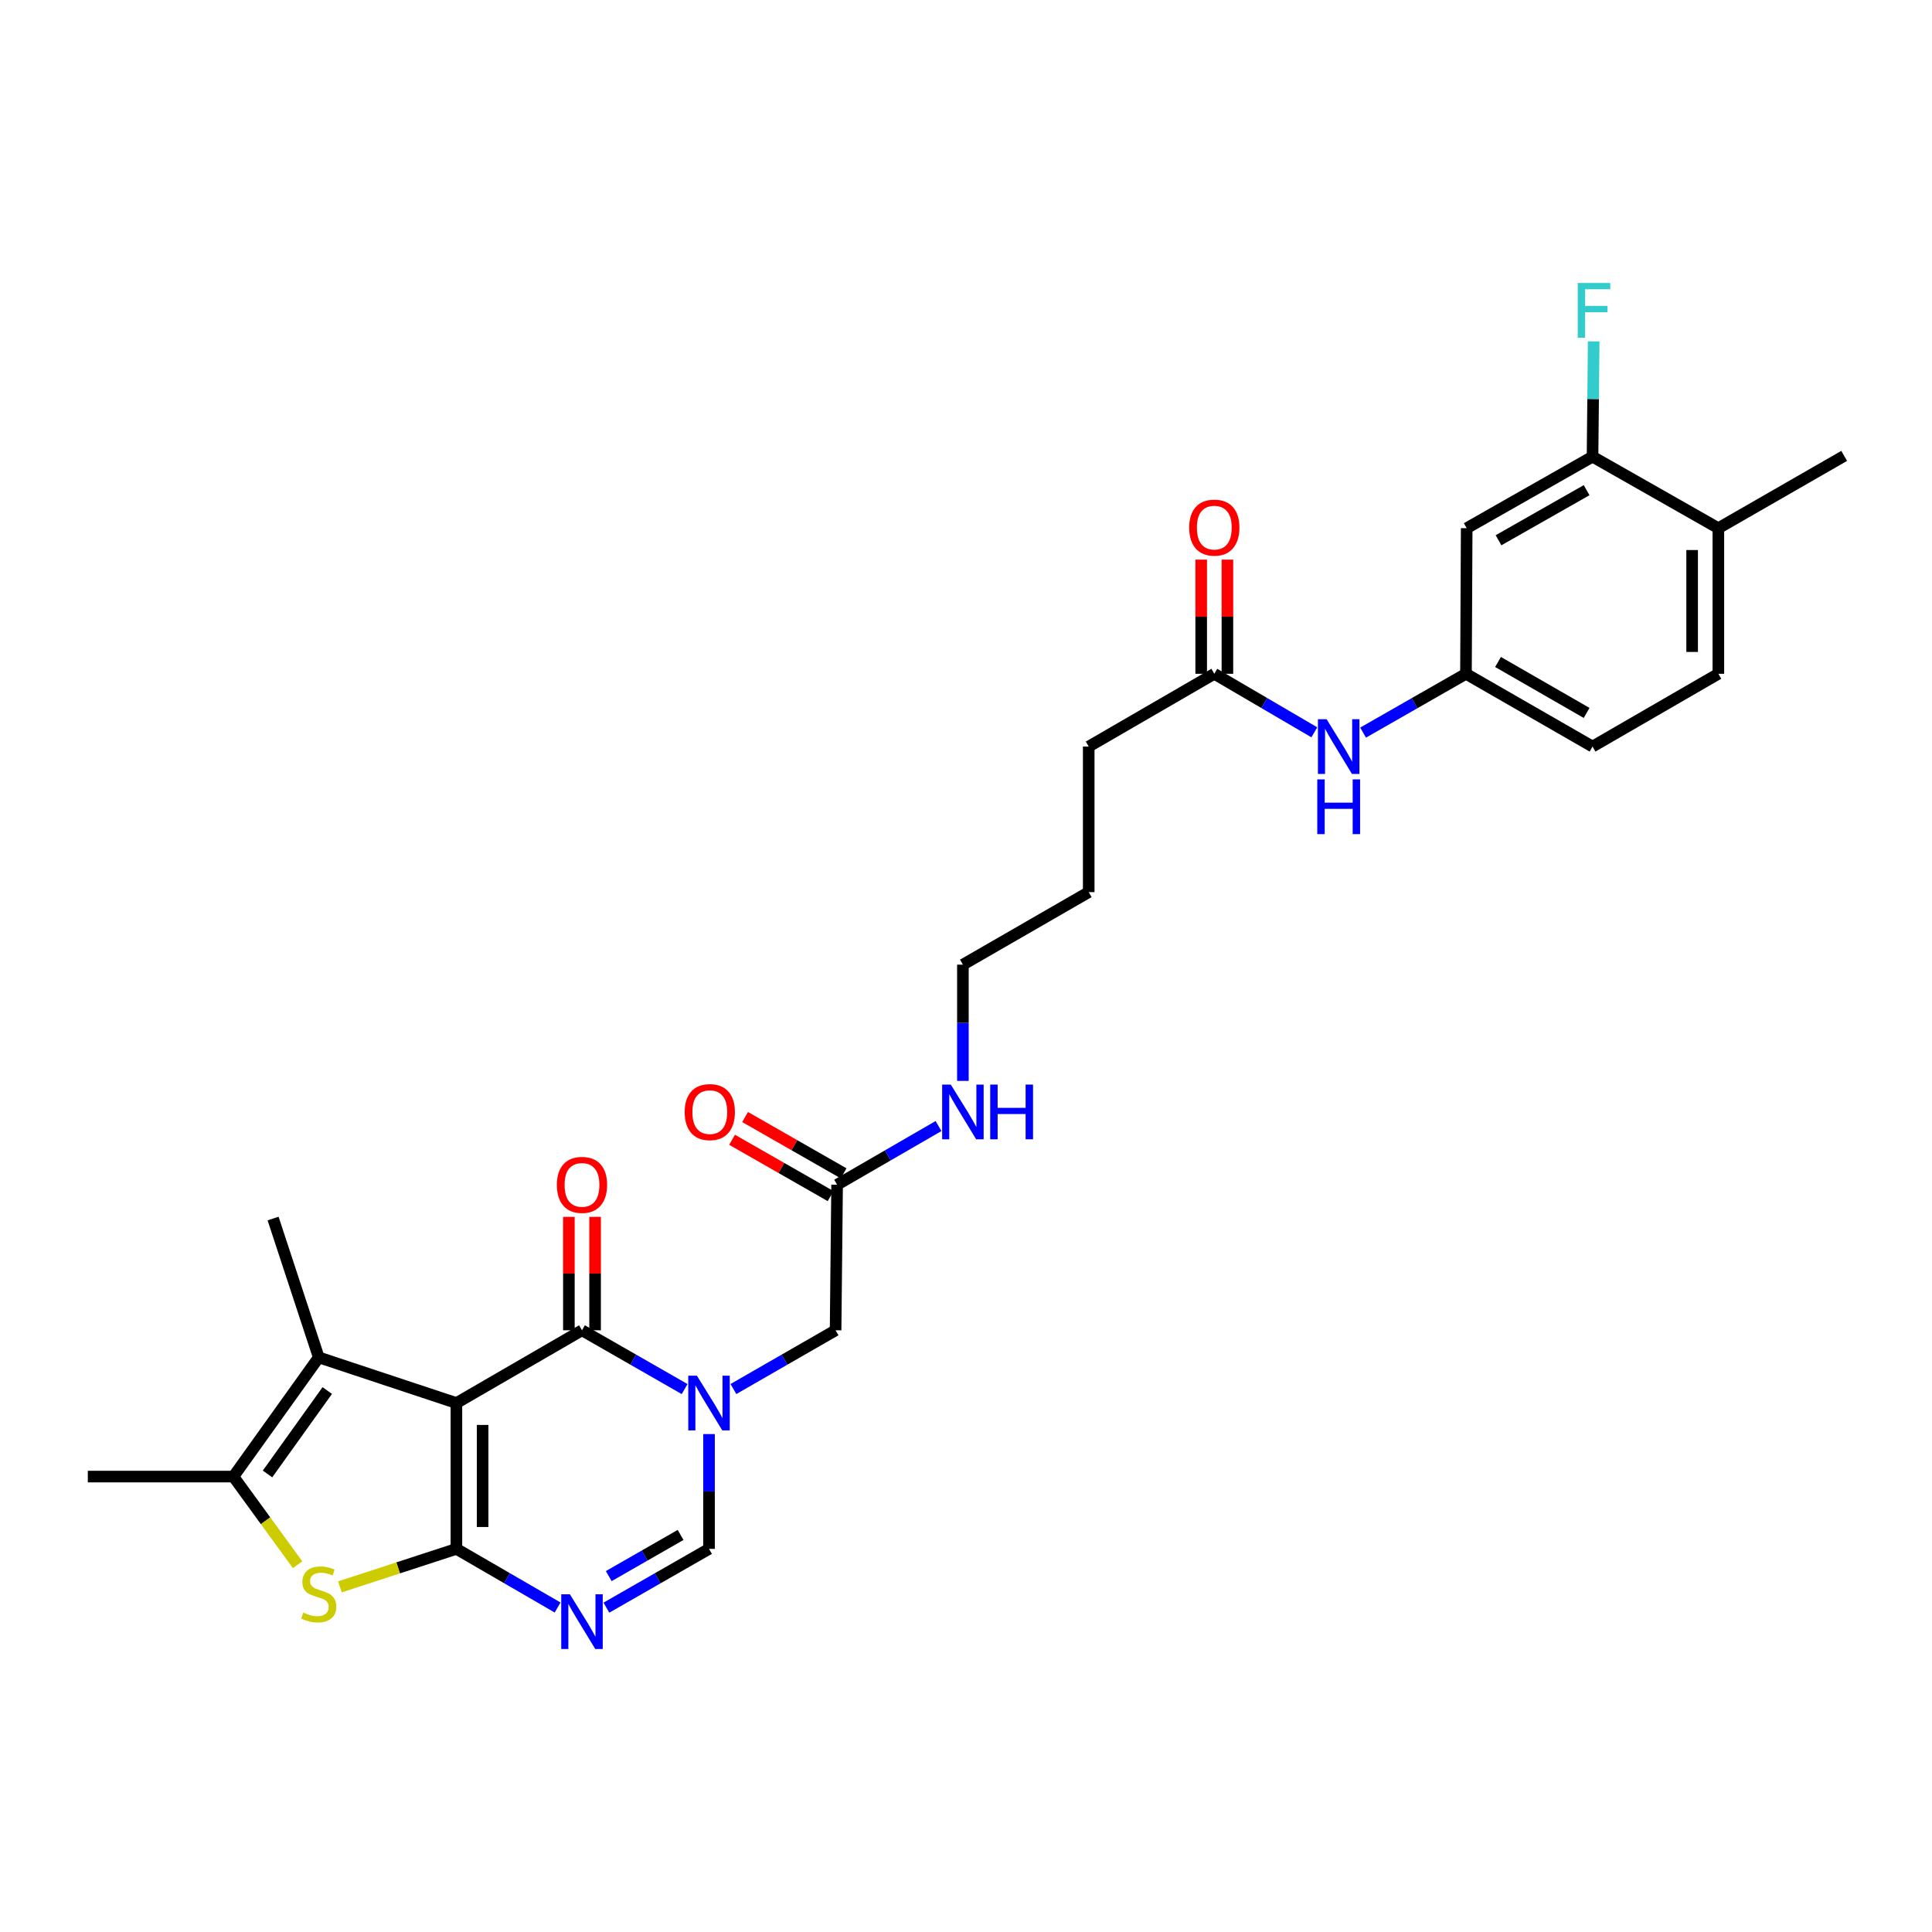<?xml version='1.0' encoding='iso-8859-1'?>
<svg version='1.1' baseProfile='full'
              xmlns='http://www.w3.org/2000/svg'
                      xmlns:rdkit='http://www.rdkit.org/xml'
                      xmlns:xlink='http://www.w3.org/1999/xlink'
                  xml:space='preserve'
width='1000px' height='1000px' viewBox='0 0 1000 1000'>
<!-- END OF HEADER -->
<rect style='opacity:1.0;fill:#FFFFFF;stroke:none' width='1000' height='1000' x='0' y='0'> </rect>
<path class='bond-0' d='M 236.236,726.221 L 236.236,801.691' style='fill:none;fill-rule:evenodd;stroke:#000000;stroke-width:6px;stroke-linecap:butt;stroke-linejoin:miter;stroke-opacity:1' />
<path class='bond-0' d='M 249.806,737.542 L 249.806,790.37' style='fill:none;fill-rule:evenodd;stroke:#000000;stroke-width:6px;stroke-linecap:butt;stroke-linejoin:miter;stroke-opacity:1' />
<path class='bond-1' d='M 236.236,726.221 L 301.235,688.55' style='fill:none;fill-rule:evenodd;stroke:#000000;stroke-width:6px;stroke-linecap:butt;stroke-linejoin:miter;stroke-opacity:1' />
<path class='bond-5' d='M 236.236,726.221 L 164.988,702.587' style='fill:none;fill-rule:evenodd;stroke:#000000;stroke-width:6px;stroke-linecap:butt;stroke-linejoin:miter;stroke-opacity:1' />
<path class='bond-3' d='M 236.236,801.691 L 262.426,816.87' style='fill:none;fill-rule:evenodd;stroke:#000000;stroke-width:6px;stroke-linecap:butt;stroke-linejoin:miter;stroke-opacity:1' />
<path class='bond-3' d='M 262.426,816.87 L 288.617,832.049' style='fill:none;fill-rule:evenodd;stroke:#0000FF;stroke-width:6px;stroke-linecap:butt;stroke-linejoin:miter;stroke-opacity:1' />
<path class='bond-4' d='M 236.236,801.691 L 206.089,811.528' style='fill:none;fill-rule:evenodd;stroke:#000000;stroke-width:6px;stroke-linecap:butt;stroke-linejoin:miter;stroke-opacity:1' />
<path class='bond-4' d='M 206.089,811.528 L 175.942,821.366' style='fill:none;fill-rule:evenodd;stroke:#CCCC00;stroke-width:6px;stroke-linecap:butt;stroke-linejoin:miter;stroke-opacity:1' />
<path class='bond-2' d='M 301.235,688.55 L 327.794,703.766' style='fill:none;fill-rule:evenodd;stroke:#000000;stroke-width:6px;stroke-linecap:butt;stroke-linejoin:miter;stroke-opacity:1' />
<path class='bond-2' d='M 327.794,703.766 L 354.353,718.983' style='fill:none;fill-rule:evenodd;stroke:#0000FF;stroke-width:6px;stroke-linecap:butt;stroke-linejoin:miter;stroke-opacity:1' />
<path class='bond-14' d='M 308.02,688.55 L 308.02,659.201' style='fill:none;fill-rule:evenodd;stroke:#000000;stroke-width:6px;stroke-linecap:butt;stroke-linejoin:miter;stroke-opacity:1' />
<path class='bond-14' d='M 308.02,659.201 L 308.02,629.852' style='fill:none;fill-rule:evenodd;stroke:#FF0000;stroke-width:6px;stroke-linecap:butt;stroke-linejoin:miter;stroke-opacity:1' />
<path class='bond-14' d='M 294.45,688.55 L 294.45,659.201' style='fill:none;fill-rule:evenodd;stroke:#000000;stroke-width:6px;stroke-linecap:butt;stroke-linejoin:miter;stroke-opacity:1' />
<path class='bond-14' d='M 294.45,659.201 L 294.45,629.852' style='fill:none;fill-rule:evenodd;stroke:#FF0000;stroke-width:6px;stroke-linecap:butt;stroke-linejoin:miter;stroke-opacity:1' />
<path class='bond-7' d='M 366.987,742.268 L 366.987,771.979' style='fill:none;fill-rule:evenodd;stroke:#0000FF;stroke-width:6px;stroke-linecap:butt;stroke-linejoin:miter;stroke-opacity:1' />
<path class='bond-7' d='M 366.987,771.979 L 366.987,801.691' style='fill:none;fill-rule:evenodd;stroke:#000000;stroke-width:6px;stroke-linecap:butt;stroke-linejoin:miter;stroke-opacity:1' />
<path class='bond-8' d='M 379.617,718.959 L 406.058,703.755' style='fill:none;fill-rule:evenodd;stroke:#0000FF;stroke-width:6px;stroke-linecap:butt;stroke-linejoin:miter;stroke-opacity:1' />
<path class='bond-8' d='M 406.058,703.755 L 432.499,688.55' style='fill:none;fill-rule:evenodd;stroke:#000000;stroke-width:6px;stroke-linecap:butt;stroke-linejoin:miter;stroke-opacity:1' />
<path class='bond-30' d='M 313.869,832.123 L 340.428,816.907' style='fill:none;fill-rule:evenodd;stroke:#0000FF;stroke-width:6px;stroke-linecap:butt;stroke-linejoin:miter;stroke-opacity:1' />
<path class='bond-30' d='M 340.428,816.907 L 366.987,801.691' style='fill:none;fill-rule:evenodd;stroke:#000000;stroke-width:6px;stroke-linecap:butt;stroke-linejoin:miter;stroke-opacity:1' />
<path class='bond-30' d='M 315.091,815.784 L 333.683,805.133' style='fill:none;fill-rule:evenodd;stroke:#0000FF;stroke-width:6px;stroke-linecap:butt;stroke-linejoin:miter;stroke-opacity:1' />
<path class='bond-30' d='M 333.683,805.133 L 352.274,794.482' style='fill:none;fill-rule:evenodd;stroke:#000000;stroke-width:6px;stroke-linecap:butt;stroke-linejoin:miter;stroke-opacity:1' />
<path class='bond-29' d='M 154.032,809.895 L 137.422,787.086' style='fill:none;fill-rule:evenodd;stroke:#CCCC00;stroke-width:6px;stroke-linecap:butt;stroke-linejoin:miter;stroke-opacity:1' />
<path class='bond-29' d='M 137.422,787.086 L 120.811,764.276' style='fill:none;fill-rule:evenodd;stroke:#000000;stroke-width:6px;stroke-linecap:butt;stroke-linejoin:miter;stroke-opacity:1' />
<path class='bond-6' d='M 164.988,702.587 L 120.811,764.276' style='fill:none;fill-rule:evenodd;stroke:#000000;stroke-width:6px;stroke-linecap:butt;stroke-linejoin:miter;stroke-opacity:1' />
<path class='bond-6' d='M 169.394,719.741 L 138.47,762.924' style='fill:none;fill-rule:evenodd;stroke:#000000;stroke-width:6px;stroke-linecap:butt;stroke-linejoin:miter;stroke-opacity:1' />
<path class='bond-23' d='M 164.988,702.587 L 141.347,630.713' style='fill:none;fill-rule:evenodd;stroke:#000000;stroke-width:6px;stroke-linecap:butt;stroke-linejoin:miter;stroke-opacity:1' />
<path class='bond-24' d='M 120.811,764.276 L 45.455,764.276' style='fill:none;fill-rule:evenodd;stroke:#000000;stroke-width:6px;stroke-linecap:butt;stroke-linejoin:miter;stroke-opacity:1' />
<path class='bond-11' d='M 432.499,688.55 L 433.283,613.209' style='fill:none;fill-rule:evenodd;stroke:#000000;stroke-width:6px;stroke-linecap:butt;stroke-linejoin:miter;stroke-opacity:1' />
<path class='bond-9' d='M 824.292,236.364 L 759.158,273.394' style='fill:none;fill-rule:evenodd;stroke:#000000;stroke-width:6px;stroke-linecap:butt;stroke-linejoin:miter;stroke-opacity:1' />
<path class='bond-9' d='M 821.228,253.715 L 775.634,279.636' style='fill:none;fill-rule:evenodd;stroke:#000000;stroke-width:6px;stroke-linecap:butt;stroke-linejoin:miter;stroke-opacity:1' />
<path class='bond-21' d='M 824.292,236.364 L 824.592,206.528' style='fill:none;fill-rule:evenodd;stroke:#000000;stroke-width:6px;stroke-linecap:butt;stroke-linejoin:miter;stroke-opacity:1' />
<path class='bond-21' d='M 824.592,206.528 L 824.892,176.691' style='fill:none;fill-rule:evenodd;stroke:#33CCCC;stroke-width:6px;stroke-linecap:butt;stroke-linejoin:miter;stroke-opacity:1' />
<path class='bond-31' d='M 824.292,236.364 L 889.419,273.394' style='fill:none;fill-rule:evenodd;stroke:#000000;stroke-width:6px;stroke-linecap:butt;stroke-linejoin:miter;stroke-opacity:1' />
<path class='bond-10' d='M 759.158,273.394 L 758.781,348.751' style='fill:none;fill-rule:evenodd;stroke:#000000;stroke-width:6px;stroke-linecap:butt;stroke-linejoin:miter;stroke-opacity:1' />
<path class='bond-17' d='M 436.65,607.318 L 411.151,592.741' style='fill:none;fill-rule:evenodd;stroke:#000000;stroke-width:6px;stroke-linecap:butt;stroke-linejoin:miter;stroke-opacity:1' />
<path class='bond-17' d='M 411.151,592.741 L 385.652,578.164' style='fill:none;fill-rule:evenodd;stroke:#FF0000;stroke-width:6px;stroke-linecap:butt;stroke-linejoin:miter;stroke-opacity:1' />
<path class='bond-17' d='M 429.915,619.099 L 404.416,604.522' style='fill:none;fill-rule:evenodd;stroke:#000000;stroke-width:6px;stroke-linecap:butt;stroke-linejoin:miter;stroke-opacity:1' />
<path class='bond-17' d='M 404.416,604.522 L 378.917,589.945' style='fill:none;fill-rule:evenodd;stroke:#FF0000;stroke-width:6px;stroke-linecap:butt;stroke-linejoin:miter;stroke-opacity:1' />
<path class='bond-20' d='M 433.283,613.209 L 459.528,598.024' style='fill:none;fill-rule:evenodd;stroke:#000000;stroke-width:6px;stroke-linecap:butt;stroke-linejoin:miter;stroke-opacity:1' />
<path class='bond-20' d='M 459.528,598.024 L 485.774,582.839' style='fill:none;fill-rule:evenodd;stroke:#0000FF;stroke-width:6px;stroke-linecap:butt;stroke-linejoin:miter;stroke-opacity:1' />
<path class='bond-12' d='M 628.52,348.751 L 563.521,386.422' style='fill:none;fill-rule:evenodd;stroke:#000000;stroke-width:6px;stroke-linecap:butt;stroke-linejoin:miter;stroke-opacity:1' />
<path class='bond-13' d='M 628.52,348.751 L 654.407,363.899' style='fill:none;fill-rule:evenodd;stroke:#000000;stroke-width:6px;stroke-linecap:butt;stroke-linejoin:miter;stroke-opacity:1' />
<path class='bond-13' d='M 654.407,363.899 L 680.295,379.047' style='fill:none;fill-rule:evenodd;stroke:#0000FF;stroke-width:6px;stroke-linecap:butt;stroke-linejoin:miter;stroke-opacity:1' />
<path class='bond-18' d='M 635.304,348.751 L 635.304,319.207' style='fill:none;fill-rule:evenodd;stroke:#000000;stroke-width:6px;stroke-linecap:butt;stroke-linejoin:miter;stroke-opacity:1' />
<path class='bond-18' d='M 635.304,319.207 L 635.304,289.664' style='fill:none;fill-rule:evenodd;stroke:#FF0000;stroke-width:6px;stroke-linecap:butt;stroke-linejoin:miter;stroke-opacity:1' />
<path class='bond-18' d='M 621.735,348.751 L 621.735,319.207' style='fill:none;fill-rule:evenodd;stroke:#000000;stroke-width:6px;stroke-linecap:butt;stroke-linejoin:miter;stroke-opacity:1' />
<path class='bond-18' d='M 621.735,319.207 L 621.735,289.664' style='fill:none;fill-rule:evenodd;stroke:#FF0000;stroke-width:6px;stroke-linecap:butt;stroke-linejoin:miter;stroke-opacity:1' />
<path class='bond-15' d='M 705.537,379.196 L 732.159,363.974' style='fill:none;fill-rule:evenodd;stroke:#0000FF;stroke-width:6px;stroke-linecap:butt;stroke-linejoin:miter;stroke-opacity:1' />
<path class='bond-15' d='M 732.159,363.974 L 758.781,348.751' style='fill:none;fill-rule:evenodd;stroke:#000000;stroke-width:6px;stroke-linecap:butt;stroke-linejoin:miter;stroke-opacity:1' />
<path class='bond-22' d='M 758.781,348.751 L 824.292,386.422' style='fill:none;fill-rule:evenodd;stroke:#000000;stroke-width:6px;stroke-linecap:butt;stroke-linejoin:miter;stroke-opacity:1' />
<path class='bond-22' d='M 775.372,342.638 L 821.23,369.008' style='fill:none;fill-rule:evenodd;stroke:#000000;stroke-width:6px;stroke-linecap:butt;stroke-linejoin:miter;stroke-opacity:1' />
<path class='bond-16' d='M 889.419,273.394 L 889.419,348.751' style='fill:none;fill-rule:evenodd;stroke:#000000;stroke-width:6px;stroke-linecap:butt;stroke-linejoin:miter;stroke-opacity:1' />
<path class='bond-16' d='M 875.849,284.698 L 875.849,337.448' style='fill:none;fill-rule:evenodd;stroke:#000000;stroke-width:6px;stroke-linecap:butt;stroke-linejoin:miter;stroke-opacity:1' />
<path class='bond-26' d='M 889.419,273.394 L 954.545,235.965' style='fill:none;fill-rule:evenodd;stroke:#000000;stroke-width:6px;stroke-linecap:butt;stroke-linejoin:miter;stroke-opacity:1' />
<path class='bond-19' d='M 889.419,348.751 L 824.292,386.422' style='fill:none;fill-rule:evenodd;stroke:#000000;stroke-width:6px;stroke-linecap:butt;stroke-linejoin:miter;stroke-opacity:1' />
<path class='bond-27' d='M 498.394,559.472 L 498.394,529.389' style='fill:none;fill-rule:evenodd;stroke:#0000FF;stroke-width:6px;stroke-linecap:butt;stroke-linejoin:miter;stroke-opacity:1' />
<path class='bond-27' d='M 498.394,529.389 L 498.394,499.306' style='fill:none;fill-rule:evenodd;stroke:#000000;stroke-width:6px;stroke-linecap:butt;stroke-linejoin:miter;stroke-opacity:1' />
<path class='bond-25' d='M 563.521,386.422 L 563.521,461.764' style='fill:none;fill-rule:evenodd;stroke:#000000;stroke-width:6px;stroke-linecap:butt;stroke-linejoin:miter;stroke-opacity:1' />
<path class='bond-28' d='M 498.394,499.306 L 563.521,461.764' style='fill:none;fill-rule:evenodd;stroke:#000000;stroke-width:6px;stroke-linecap:butt;stroke-linejoin:miter;stroke-opacity:1' />
<path  class='atom-3' d='M 360.727 712.061
L 370.007 727.061
Q 370.927 728.541, 372.407 731.221
Q 373.887 733.901, 373.967 734.061
L 373.967 712.061
L 377.727 712.061
L 377.727 740.381
L 373.847 740.381
L 363.887 723.981
Q 362.727 722.061, 361.487 719.861
Q 360.287 717.661, 359.927 716.981
L 359.927 740.381
L 356.247 740.381
L 356.247 712.061
L 360.727 712.061
' fill='#0000FF'/>
<path  class='atom-4' d='M 294.975 825.202
L 304.255 840.202
Q 305.175 841.682, 306.655 844.362
Q 308.135 847.042, 308.215 847.202
L 308.215 825.202
L 311.975 825.202
L 311.975 853.522
L 308.095 853.522
L 298.135 837.122
Q 296.975 835.202, 295.735 833.002
Q 294.535 830.802, 294.175 830.122
L 294.175 853.522
L 290.495 853.522
L 290.495 825.202
L 294.975 825.202
' fill='#0000FF'/>
<path  class='atom-5' d='M 156.988 834.66
Q 157.308 834.78, 158.628 835.34
Q 159.948 835.9, 161.388 836.26
Q 162.868 836.58, 164.308 836.58
Q 166.988 836.58, 168.548 835.3
Q 170.108 833.98, 170.108 831.7
Q 170.108 830.14, 169.308 829.18
Q 168.548 828.22, 167.348 827.7
Q 166.148 827.18, 164.148 826.58
Q 161.628 825.82, 160.108 825.1
Q 158.628 824.38, 157.548 822.86
Q 156.508 821.34, 156.508 818.78
Q 156.508 815.22, 158.908 813.02
Q 161.348 810.82, 166.148 810.82
Q 169.428 810.82, 173.148 812.38
L 172.228 815.46
Q 168.828 814.06, 166.268 814.06
Q 163.508 814.06, 161.988 815.22
Q 160.468 816.34, 160.508 818.3
Q 160.508 819.82, 161.268 820.74
Q 162.068 821.66, 163.188 822.18
Q 164.348 822.7, 166.268 823.3
Q 168.828 824.1, 170.348 824.9
Q 171.868 825.7, 172.948 827.34
Q 174.068 828.94, 174.068 831.7
Q 174.068 835.62, 171.428 837.74
Q 168.828 839.82, 164.468 839.82
Q 161.948 839.82, 160.028 839.26
Q 158.148 838.74, 155.908 837.82
L 156.988 834.66
' fill='#CCCC00'/>
<path  class='atom-14' d='M 686.64 372.262
L 695.92 387.262
Q 696.84 388.742, 698.32 391.422
Q 699.8 394.102, 699.88 394.262
L 699.88 372.262
L 703.64 372.262
L 703.64 400.582
L 699.76 400.582
L 689.8 384.182
Q 688.64 382.262, 687.4 380.062
Q 686.2 377.862, 685.84 377.182
L 685.84 400.582
L 682.16 400.582
L 682.16 372.262
L 686.64 372.262
' fill='#0000FF'/>
<path  class='atom-14' d='M 681.82 403.414
L 685.66 403.414
L 685.66 415.454
L 700.14 415.454
L 700.14 403.414
L 703.98 403.414
L 703.98 431.734
L 700.14 431.734
L 700.14 418.654
L 685.66 418.654
L 685.66 431.734
L 681.82 431.734
L 681.82 403.414
' fill='#0000FF'/>
<path  class='atom-15' d='M 288.235 613.289
Q 288.235 606.489, 291.595 602.689
Q 294.955 598.889, 301.235 598.889
Q 307.515 598.889, 310.875 602.689
Q 314.235 606.489, 314.235 613.289
Q 314.235 620.169, 310.835 624.089
Q 307.435 627.969, 301.235 627.969
Q 294.995 627.969, 291.595 624.089
Q 288.235 620.209, 288.235 613.289
M 301.235 624.769
Q 305.555 624.769, 307.875 621.889
Q 310.235 618.969, 310.235 613.289
Q 310.235 607.729, 307.875 604.929
Q 305.555 602.089, 301.235 602.089
Q 296.915 602.089, 294.555 604.889
Q 292.235 607.689, 292.235 613.289
Q 292.235 619.009, 294.555 621.889
Q 296.915 624.769, 301.235 624.769
' fill='#FF0000'/>
<path  class='atom-18' d='M 354.387 575.618
Q 354.387 568.818, 357.747 565.018
Q 361.107 561.218, 367.387 561.218
Q 373.667 561.218, 377.027 565.018
Q 380.387 568.818, 380.387 575.618
Q 380.387 582.498, 376.987 586.418
Q 373.587 590.298, 367.387 590.298
Q 361.147 590.298, 357.747 586.418
Q 354.387 582.538, 354.387 575.618
M 367.387 587.098
Q 371.707 587.098, 374.027 584.218
Q 376.387 581.298, 376.387 575.618
Q 376.387 570.058, 374.027 567.258
Q 371.707 564.418, 367.387 564.418
Q 363.067 564.418, 360.707 567.218
Q 358.387 570.018, 358.387 575.618
Q 358.387 581.338, 360.707 584.218
Q 363.067 587.098, 367.387 587.098
' fill='#FF0000'/>
<path  class='atom-19' d='M 615.52 273.09
Q 615.52 266.29, 618.88 262.49
Q 622.24 258.69, 628.52 258.69
Q 634.8 258.69, 638.16 262.49
Q 641.52 266.29, 641.52 273.09
Q 641.52 279.97, 638.12 283.89
Q 634.72 287.77, 628.52 287.77
Q 622.28 287.77, 618.88 283.89
Q 615.52 280.01, 615.52 273.09
M 628.52 284.57
Q 632.84 284.57, 635.16 281.69
Q 637.52 278.77, 637.52 273.09
Q 637.52 267.53, 635.16 264.73
Q 632.84 261.89, 628.52 261.89
Q 624.2 261.89, 621.84 264.69
Q 619.52 267.49, 619.52 273.09
Q 619.52 278.81, 621.84 281.69
Q 624.2 284.57, 628.52 284.57
' fill='#FF0000'/>
<path  class='atom-21' d='M 492.134 561.378
L 501.414 576.378
Q 502.334 577.858, 503.814 580.538
Q 505.294 583.218, 505.374 583.378
L 505.374 561.378
L 509.134 561.378
L 509.134 589.698
L 505.254 589.698
L 495.294 573.298
Q 494.134 571.378, 492.894 569.178
Q 491.694 566.978, 491.334 566.298
L 491.334 589.698
L 487.654 589.698
L 487.654 561.378
L 492.134 561.378
' fill='#0000FF'/>
<path  class='atom-21' d='M 512.534 561.378
L 516.374 561.378
L 516.374 573.418
L 530.854 573.418
L 530.854 561.378
L 534.694 561.378
L 534.694 589.698
L 530.854 589.698
L 530.854 576.618
L 516.374 576.618
L 516.374 589.698
L 512.534 589.698
L 512.534 561.378
' fill='#0000FF'/>
<path  class='atom-22' d='M 816.633 146.478
L 833.473 146.478
L 833.473 149.718
L 820.433 149.718
L 820.433 158.318
L 832.033 158.318
L 832.033 161.598
L 820.433 161.598
L 820.433 174.798
L 816.633 174.798
L 816.633 146.478
' fill='#33CCCC'/>
</svg>
